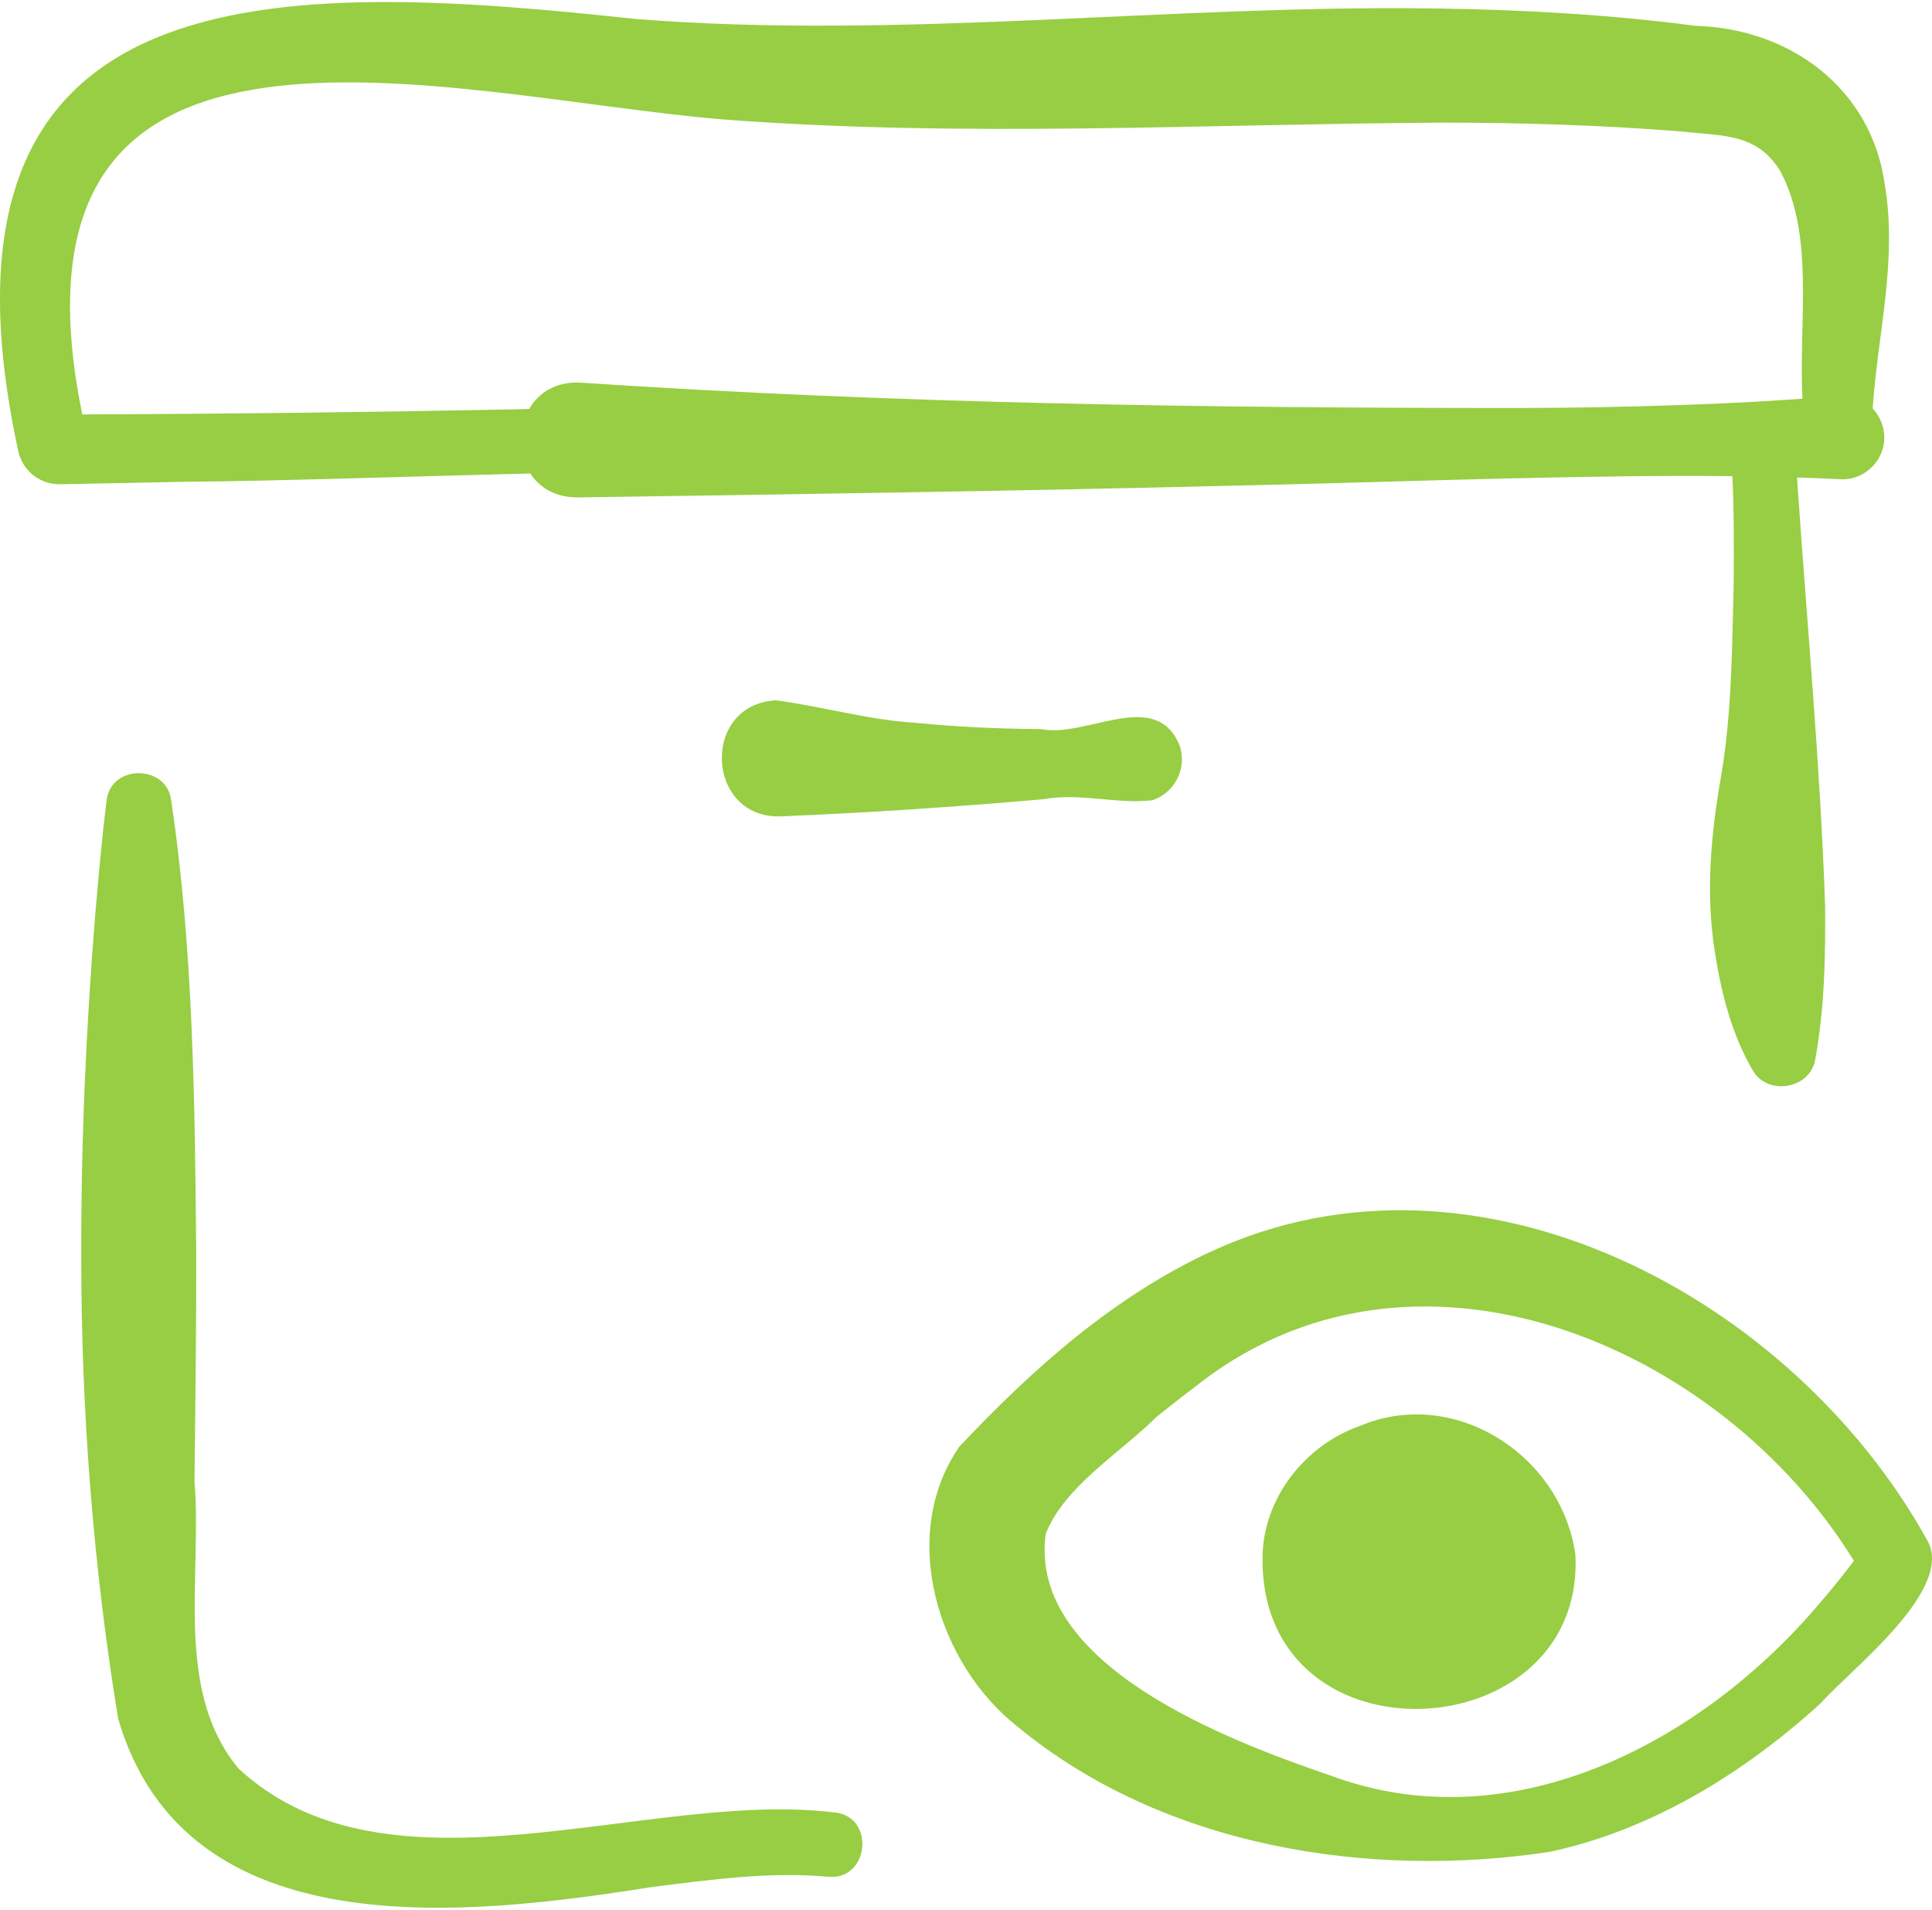 <svg width="512" height="506" viewBox="0 0 512 506" fill="none" xmlns="http://www.w3.org/2000/svg">
<path d="M220.973 480.196C171.509 474.162 103.131 505.543 63.24 468.608C46.034 447.967 53.611 417.557 51.546 392.531C51.732 373.231 52.045 352.023 52.011 332.727C51.633 292.612 51.302 251.679 45.334 211.85C44.045 202.464 29.178 202.468 28.244 212.221C26.967 222.264 26.102 232.307 25.237 242.36C22.796 272.518 21.438 302.976 21.538 333.298C21.52 373.739 24.742 415.54 31.33 455.462C49.316 516.691 123.961 507.666 173.057 499.934C188.579 498.009 203.952 495.835 219.437 497.252C230.406 498.352 232.11 481.07 220.973 480.196Z" fill="#97CE43"/>
<path d="M496.282 108.264C497.569 88.592 502.897 69.124 499.489 48.874C495.932 23.326 474.249 7.511 449.289 6.843C427.895 3.983 403.416 2.549 381.824 2.268C311.028 1.092 239.278 10.595 168.62 5.048C73.725 -5.2 -22.9 -8.873 4.828 119.479C5.91 124.609 10.513 128.413 15.949 128.305L50.358 127.623C69.594 127.54 113.262 126.119 140.549 125.447C142.966 129.176 147.145 131.819 153.166 131.789C200.763 131.118 273.569 130.014 320.575 128.818C362.37 127.989 404.109 126.195 445.901 126.091C450.299 126.089 454.699 126.116 459.098 126.161C459.546 135.473 459.497 144.903 459.45 154.154C459.008 171.355 459.001 188.669 456.099 205.703C453.361 221.127 451.978 237.007 454.501 252.548C456.204 263.273 458.953 274.123 464.488 283.585C468.358 290.393 479.681 288.622 481.06 280.719C483.517 267.239 483.784 253.615 483.676 239.997C482.365 202.168 478.791 164.332 476.227 126.508C480.046 126.631 483.865 126.781 487.686 126.977C494.335 127.367 499.976 121.554 499.3 114.898C499.063 112.308 497.948 110.012 496.282 108.264ZM445.569 107.312C431.671 107.794 417.769 108.064 403.866 108.093C320.737 108.145 236.943 106.939 153.989 101.394C147.331 100.992 142.73 104.05 140.239 108.358C138.004 108.415 136.39 108.456 136.39 108.456C100.033 109.188 58.159 109.692 21.8 109.801C-2.739 -10.5 117.897 25.447 191.467 31.635C255.509 36.502 318.433 32.873 381.823 32.494C402.359 32.452 425.742 33.187 446.195 34.893C456.462 36.053 465.747 35.257 471.871 45.481C480.956 62.693 476.616 85.278 477.671 105.641C466.975 106.428 456.273 106.935 445.569 107.312Z" fill="#97CE43"/>
<path d="M275.962 193.179C264.907 193.092 253.664 192.629 242.681 191.507C230.158 190.776 217.957 187.178 205.667 185.556C185.599 186.583 186.979 217.149 207.106 216.297C230.185 215.331 253.746 213.764 276.691 211.732C286.312 210.011 295.859 213.111 305.341 212.045C311.346 210.075 314.617 203.61 312.649 197.605C306.348 182.05 288.023 195.599 275.962 193.179Z" fill="#97CE43"/>
<path d="M510.57 407.806C475.093 343.999 391.839 299.011 321.19 331.484C295.096 343.498 273.531 362.824 254.252 383.277C237.91 406.881 248.585 440.971 269.699 457.519C308.259 489.268 362.44 497.956 410.737 490.648C437.785 484.835 462.179 469.751 482.404 451.377C490.741 442.01 518.575 420.815 510.57 407.806ZM482.487 424.476C451.417 461.449 400.778 488.385 352.605 470.438C325.774 461.267 272.31 441.237 277.141 406.348C282.112 393.752 296.988 384.878 306.57 375.342C309.506 373.002 313.181 370.07 316.199 367.839C373.969 321.232 455.88 355.919 491.305 413.556C488.485 417.293 485.544 420.936 482.487 424.476Z" fill="#97CE43"/>
<path d="M360.312 377.835C345.684 382.971 334.545 397.254 334.575 413.009C334.351 468.677 420.266 463.735 417.484 411.823C413.756 385.489 385.33 367.189 360.312 377.835Z" fill="#97CE43"/>
</svg>
